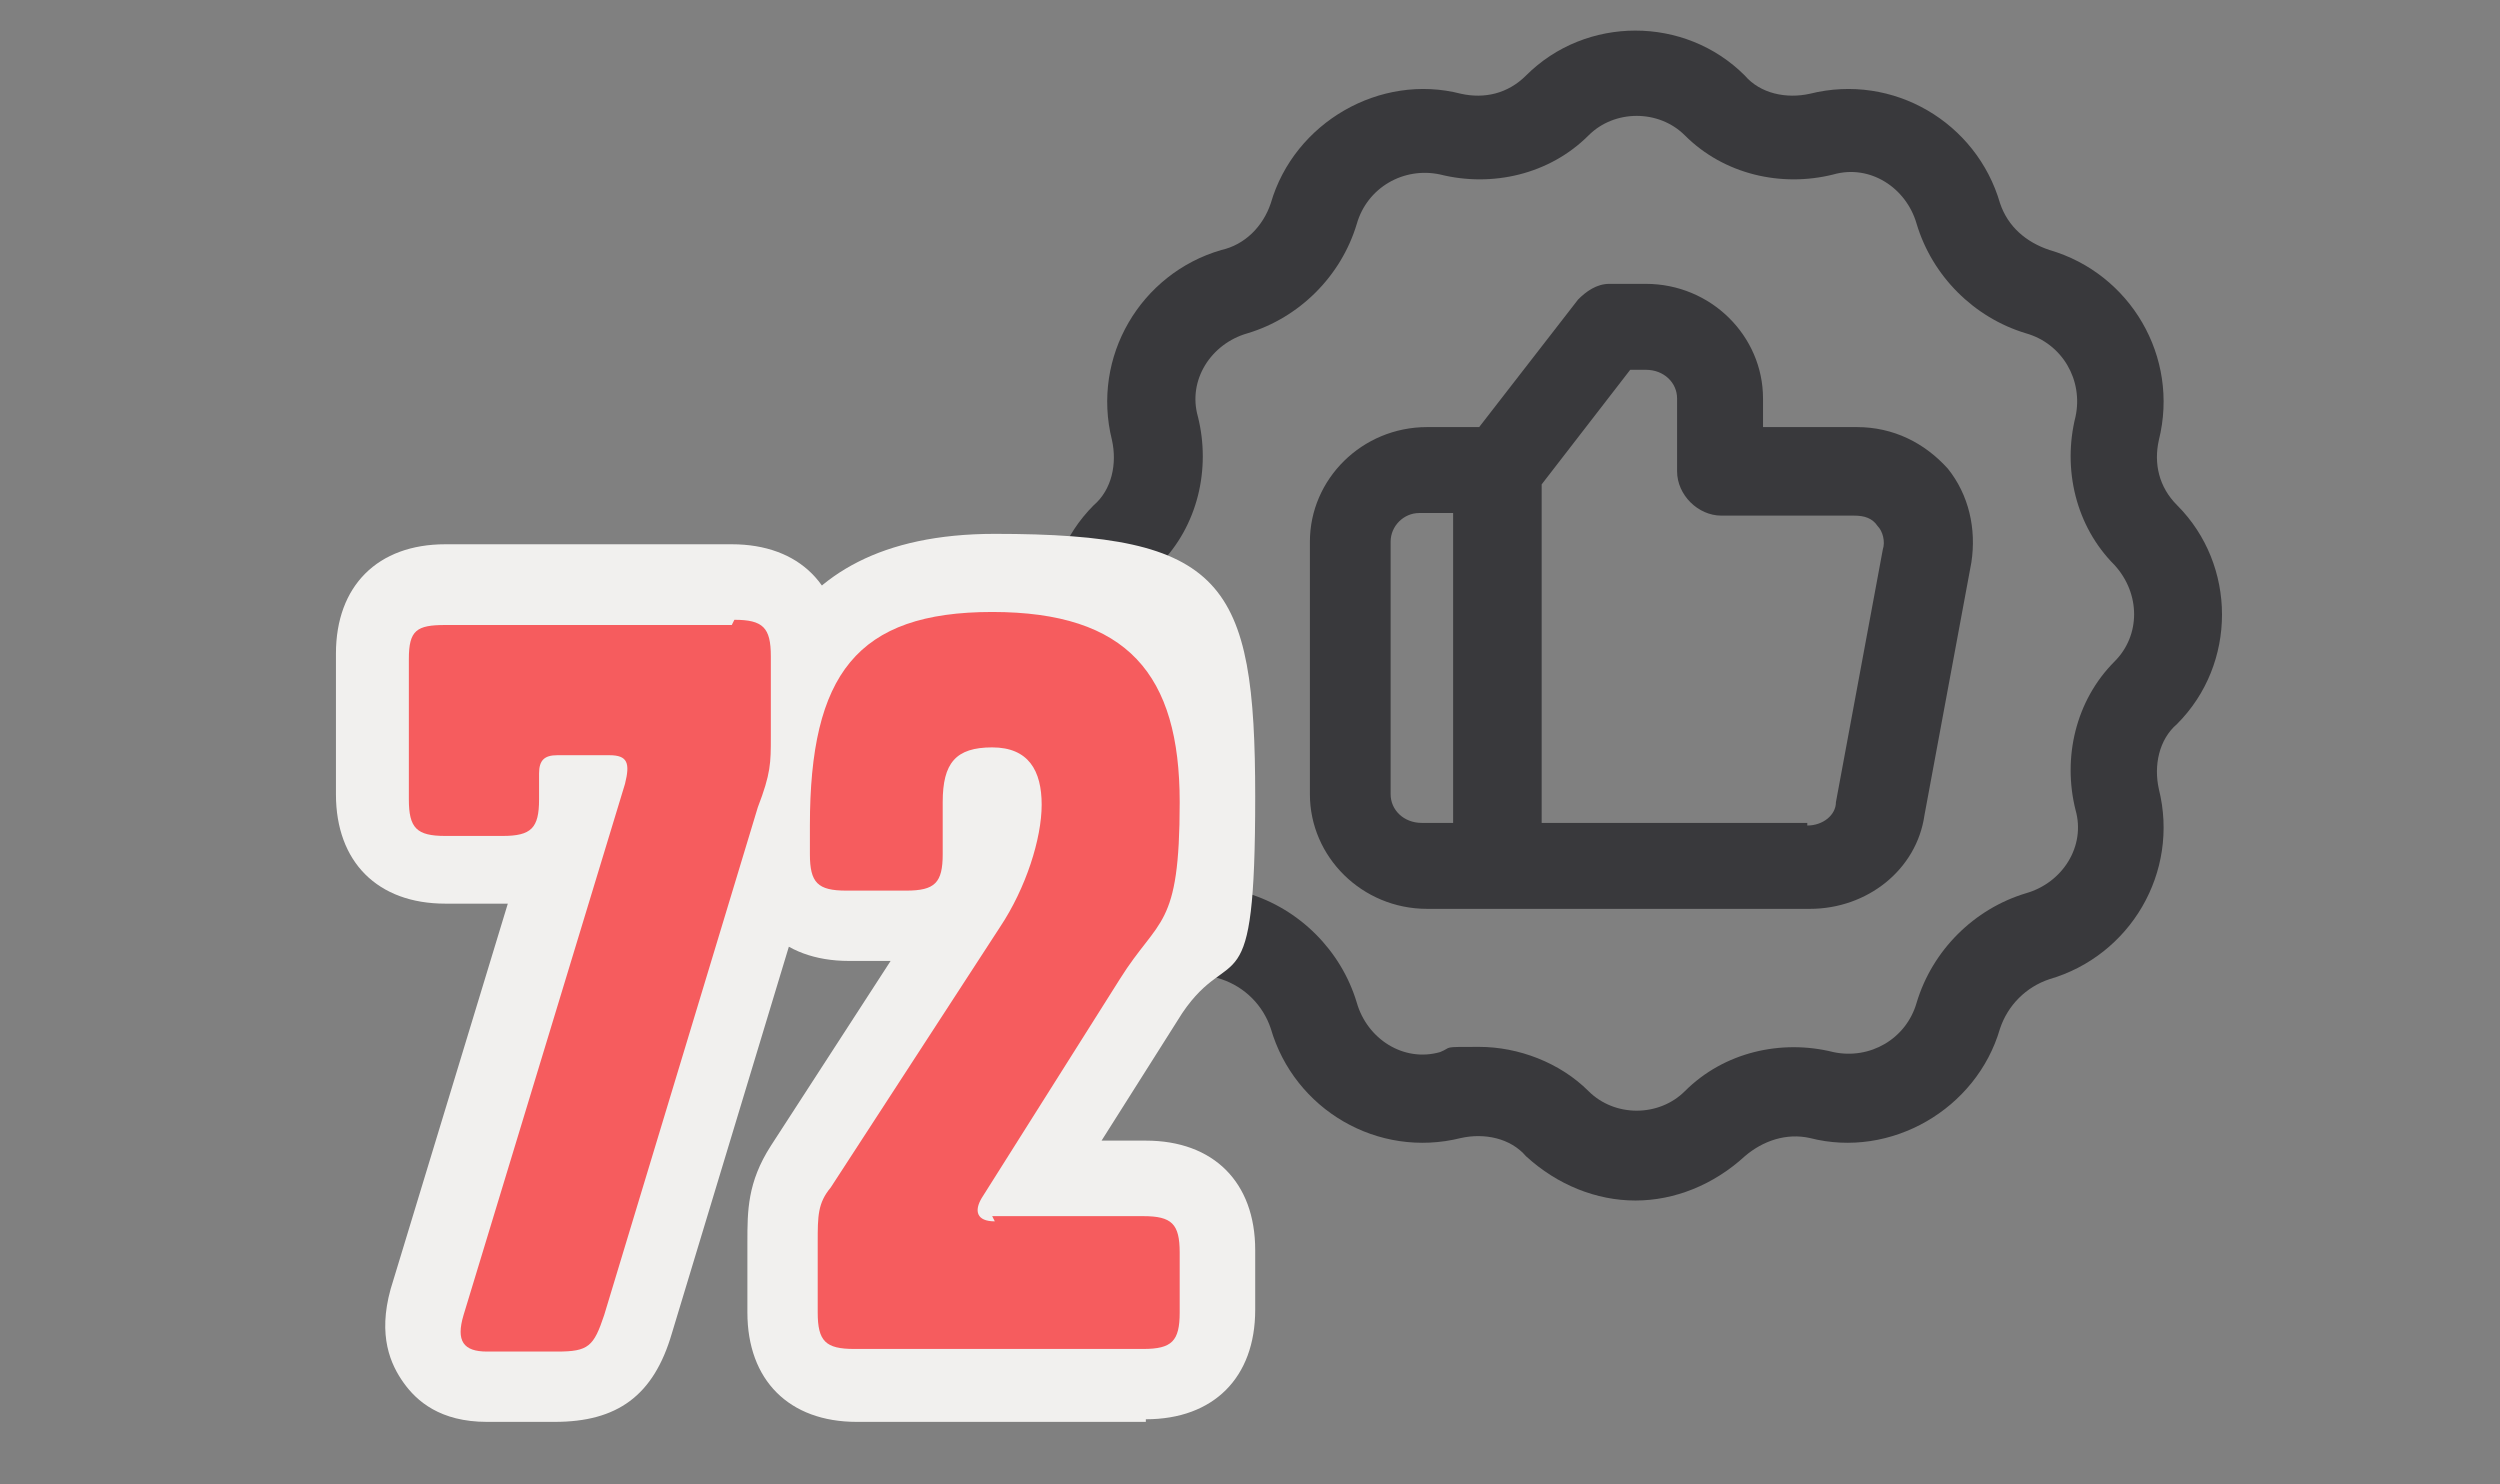 <?xml version="1.0" encoding="UTF-8"?>
<svg id="Warstwa_1" xmlns="http://www.w3.org/2000/svg" xmlns:xlink="http://www.w3.org/1999/xlink" version="1.1" viewBox="0 0 96 57">
  <rect x="0" y="0" width="96" height="57" fill="#808080" stroke="none"/>
  <!-- Generator: Adobe Illustrator 29.4.0, SVG Export Plug-In . SVG Version: 2.1.0 Build 152)  -->
  <defs>
    <style>
      .st0 {
        fill: none;
      }

      .st1 {
        fill: #39393c;
      }

      .st2 {
        fill: #f1f0ee;
      }

      .st3 {
        fill: #f65c5e;
      }

      .st4 {
        clip-path: url(#clippath);
      }
    </style>
    <clipPath id="clippath">
      <rect class="st0" x="0" y=".8" width="96" height="55.5"/>
    </clipPath>
  </defs>
  <g class="st4">
    <g>
      <path class="st1" d="M71.1,16.4h-3.4v-1.1c0-2.4-2-4.4-4.5-4.4h-1.4s0,0,0,0c-.5,0-.9.3-1.2.6l-3.8,4.9h-2c-2.5,0-4.5,2-4.5,4.4v9.7c0,2.4,2,4.4,4.5,4.4h14.7c2.2,0,4.1-1.5,4.4-3.6l1.8-9.7c.2-1.3-.1-2.6-.9-3.6-.9-1-2.1-1.6-3.5-1.6h0ZM69.4,31.6h-10.2v-13l3.4-4.4h.6c.7,0,1.2.5,1.2,1.1v2.8c0,.9.8,1.7,1.7,1.7h5.1c.4,0,.7.1.9.4.2.2.3.6.2.9l-1.8,9.7c0,.5-.5.9-1.1.9h0ZM55.8,19.7v11.9h-1.2c-.7,0-1.2-.5-1.2-1.1v-9.7c0-.6.5-1.1,1.1-1.1h1.2Z"/>
      <path class="st1" d="M83.6,19.4c-.7-.7-.9-1.6-.7-2.5.8-3.2-1.1-6.4-4.2-7.3-.9-.3-1.6-.9-1.9-1.8-.9-3.1-4.1-5-7.3-4.2-.9.2-1.9,0-2.5-.7-2.3-2.3-6.1-2.3-8.4,0-.7.7-1.6.9-2.5.7-3.1-.8-6.4,1.1-7.3,4.2-.3.9-1,1.6-1.9,1.8-3.1.9-5,4.1-4.2,7.3.2.9,0,1.9-.7,2.5-2.3,2.3-2.3,6.1,0,8.4.7.7.9,1.6.7,2.5-.8,3.1,1.1,6.4,4.2,7.3.9.3,1.6,1,1.9,1.9.9,3.1,4.1,5,7.3,4.2.9-.2,1.9,0,2.5.7,1.2,1.1,2.7,1.7,4.2,1.7s3-.6,4.2-1.7c.7-.6,1.6-.9,2.5-.7,3.1.8,6.4-1.1,7.3-4.2.3-.9,1-1.6,1.9-1.9,3.1-.9,5-4.1,4.2-7.3-.2-.9,0-1.9.7-2.5,2.3-2.3,2.3-6.1,0-8.4ZM79.7,31.1c.4,1.4-.5,2.8-1.9,3.2-2,.6-3.6,2.2-4.2,4.2-.4,1.4-1.8,2.2-3.2,1.9-2-.5-4.2,0-5.7,1.5-1,1-2.7,1-3.7,0-1.1-1.1-2.7-1.7-4.2-1.7s-1,0-1.5.2c-1.4.4-2.8-.5-3.2-1.9-.6-2-2.2-3.6-4.2-4.2-1.4-.4-2.2-1.8-1.9-3.2.5-2,0-4.2-1.5-5.7-1-1-1-2.7,0-3.7,1.5-1.5,2-3.7,1.5-5.7-.4-1.4.5-2.8,1.9-3.2,2-.6,3.6-2.2,4.2-4.2.4-1.4,1.8-2.2,3.2-1.9,2,.5,4.2,0,5.7-1.5,1-1,2.7-1,3.7,0,1.5,1.5,3.7,2,5.7,1.5,1.4-.4,2.8.5,3.2,1.9.6,2,2.2,3.6,4.2,4.2,1.4.4,2.2,1.8,1.9,3.2-.5,2,0,4.2,1.5,5.7,1,1.1,1,2.7,0,3.7-1.5,1.5-2,3.7-1.5,5.7Z"/>
      <path class="st2" d="M21.4,54.6h-2.7c-1.8,0-2.7-.8-3.2-1.5-.5-.7-1-1.8-.5-3.6l4.5-14.8h-2.4c-2.6,0-4.2-1.6-4.2-4.2v-5.4c0-2.6,1.6-4.2,4.2-4.2h11c2.6,0,4.2,1.6,4.2,4.2v3.1c0,1.4-.1,2-.6,3.5l-5.9,19.5c-.7,2.4-2.1,3.4-4.5,3.4h0ZM25.6,26.6c.3.2.6.5.7.7.2.3.4.6.5.9v-1.6h-1.2ZM18.7,26.6v.6c.2-.2.4-.5.7-.6h-.7Z"/>
      <path class="st2" d="M44,54.6h-11.1c-2.6,0-4.2-1.6-4.2-4.2v-2.7c0-1.2,0-2.3.9-3.7l4.6-7.1h-1.6c-2.6,0-4.2-1.6-4.2-4.2v-1.1c0-4.7,1-11.1,9.8-11.1s10,1.8,10,10.1-.9,5.5-2.8,8.3l-3.1,4.9h1.7c2.6,0,4.2,1.6,4.2,4.2v2.3c0,2.6-1.6,4.2-4.2,4.2h0ZM34.3,48.9h1.7c-.4-.3-.7-.6-.9-1-.2-.4-.4-.9-.4-1.3l-.4.6s0,0,0,.6v1.2h0Z"/>
      <path class="st3" d="M28.2,23.8c1.1,0,1.4.3,1.4,1.4v3.1c0,1,0,1.4-.5,2.7l-5.9,19.5c-.4,1.2-.6,1.4-1.8,1.4h-2.7c-.9,0-1.2-.4-.9-1.4l6.2-20.4c.2-.8.1-1.1-.6-1.1h-2c-.5,0-.7.2-.7.7v1c0,1.1-.3,1.4-1.4,1.4h-2.2c-1.1,0-1.4-.3-1.4-1.4v-5.4c0-1.1.3-1.3,1.4-1.3h11Z"/>
      <path class="st3" d="M38.1,46.7h5.8c1.1,0,1.4.3,1.4,1.4v2.3c0,1.1-.3,1.4-1.4,1.4h-11.1c-1.1,0-1.4-.3-1.4-1.4v-2.7c0-1,0-1.5.5-2.1l6.5-10c1-1.5,1.6-3.4,1.6-4.7s-.5-2.2-1.9-2.2-1.9.6-1.9,2.1v2c0,1.1-.3,1.4-1.4,1.4h-2.3c-1.1,0-1.4-.3-1.4-1.4v-1.1c0-5.8,1.8-8.2,7-8.2s7.2,2.4,7.2,7.3-.8,4.4-2.3,6.8l-5.3,8.4c-.3.5-.2.9.5.9h0Z"/>
    </g>
  </g>
</svg>
